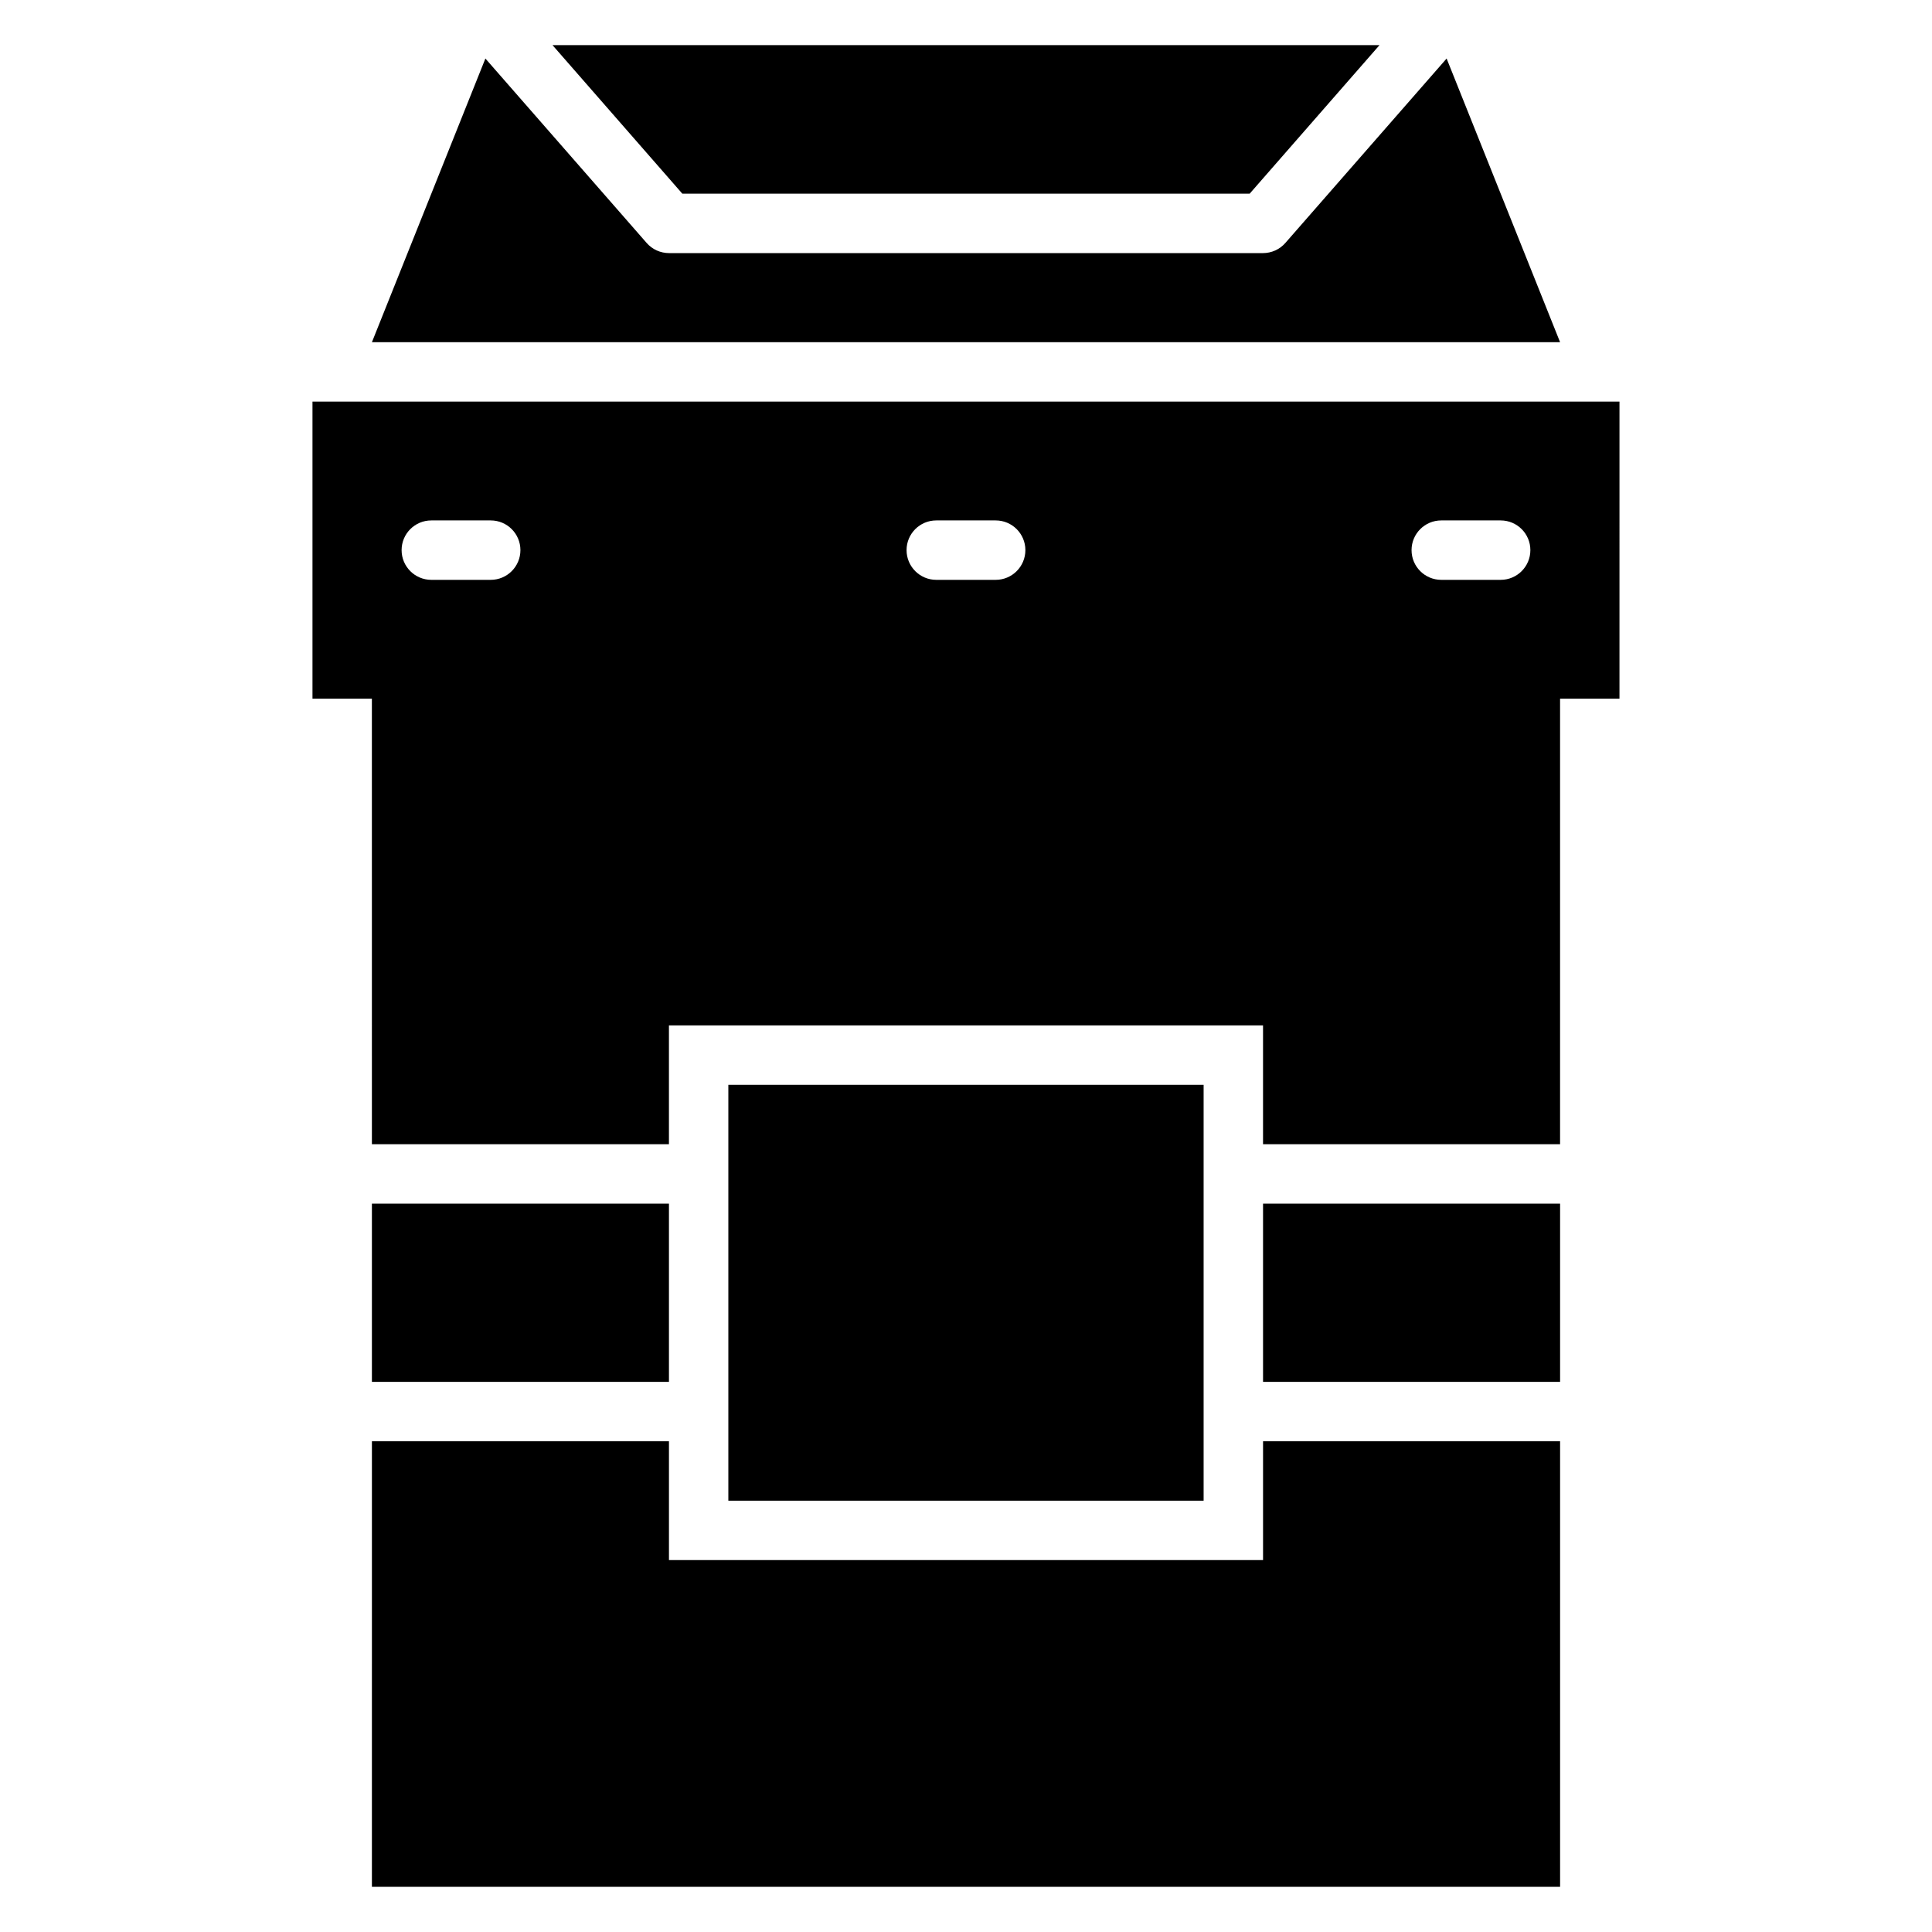 <?xml version="1.0" encoding="UTF-8"?>
<!-- Uploaded to: ICON Repo, www.svgrepo.com, Generator: ICON Repo Mixer Tools -->
<svg fill="#000000" width="800px" height="800px" version="1.1" viewBox="144 144 512 512" xmlns="http://www.w3.org/2000/svg">
 <g>
  <path d="m324.82 195.32h150.36l34.402-39.359h-219.16z"/>
  <path d="m242.56 234.69h314.88l-30.07-75.18-42.746 48.887c-1.492 1.699-3.641 2.672-5.902 2.676h-157.44c-2.262-0.004-4.41-0.977-5.902-2.676l-42.746-48.887z"/>
  <path d="m337.02 431.49h125.95v110.21h-125.95z"/>
  <path d="m478.72 462.98h78.719v47.23h-78.719z"/>
  <path d="m242.56 644.03h314.88v-118.08h-78.719v31.488h-157.44v-31.488h-78.719z"/>
  <path d="m242.56 462.98h78.719v47.23h-78.719z"/>
  <path d="m573.18 250.43h-346.37v78.719h15.742l0.004 118.08h78.719v-31.488h157.44v31.488h78.719v-118.08h15.742zm-47.23 31.488h15.742c4.348 0 7.871 3.523 7.871 7.871 0 4.348-3.523 7.875-7.871 7.875h-15.746c-4.348 0-7.871-3.527-7.871-7.875 0-4.348 3.523-7.871 7.871-7.871zm-133.83 0h15.746c4.348 0 7.871 3.523 7.871 7.871 0 4.348-3.523 7.875-7.871 7.875h-15.746c-4.348 0-7.871-3.527-7.871-7.875 0-4.348 3.523-7.871 7.871-7.871zm-133.82 0h15.746c4.348 0 7.871 3.523 7.871 7.871 0 4.348-3.523 7.875-7.871 7.875h-15.746c-4.348 0-7.871-3.527-7.871-7.875 0-4.348 3.523-7.871 7.871-7.871z"/>
 </g>
</svg>